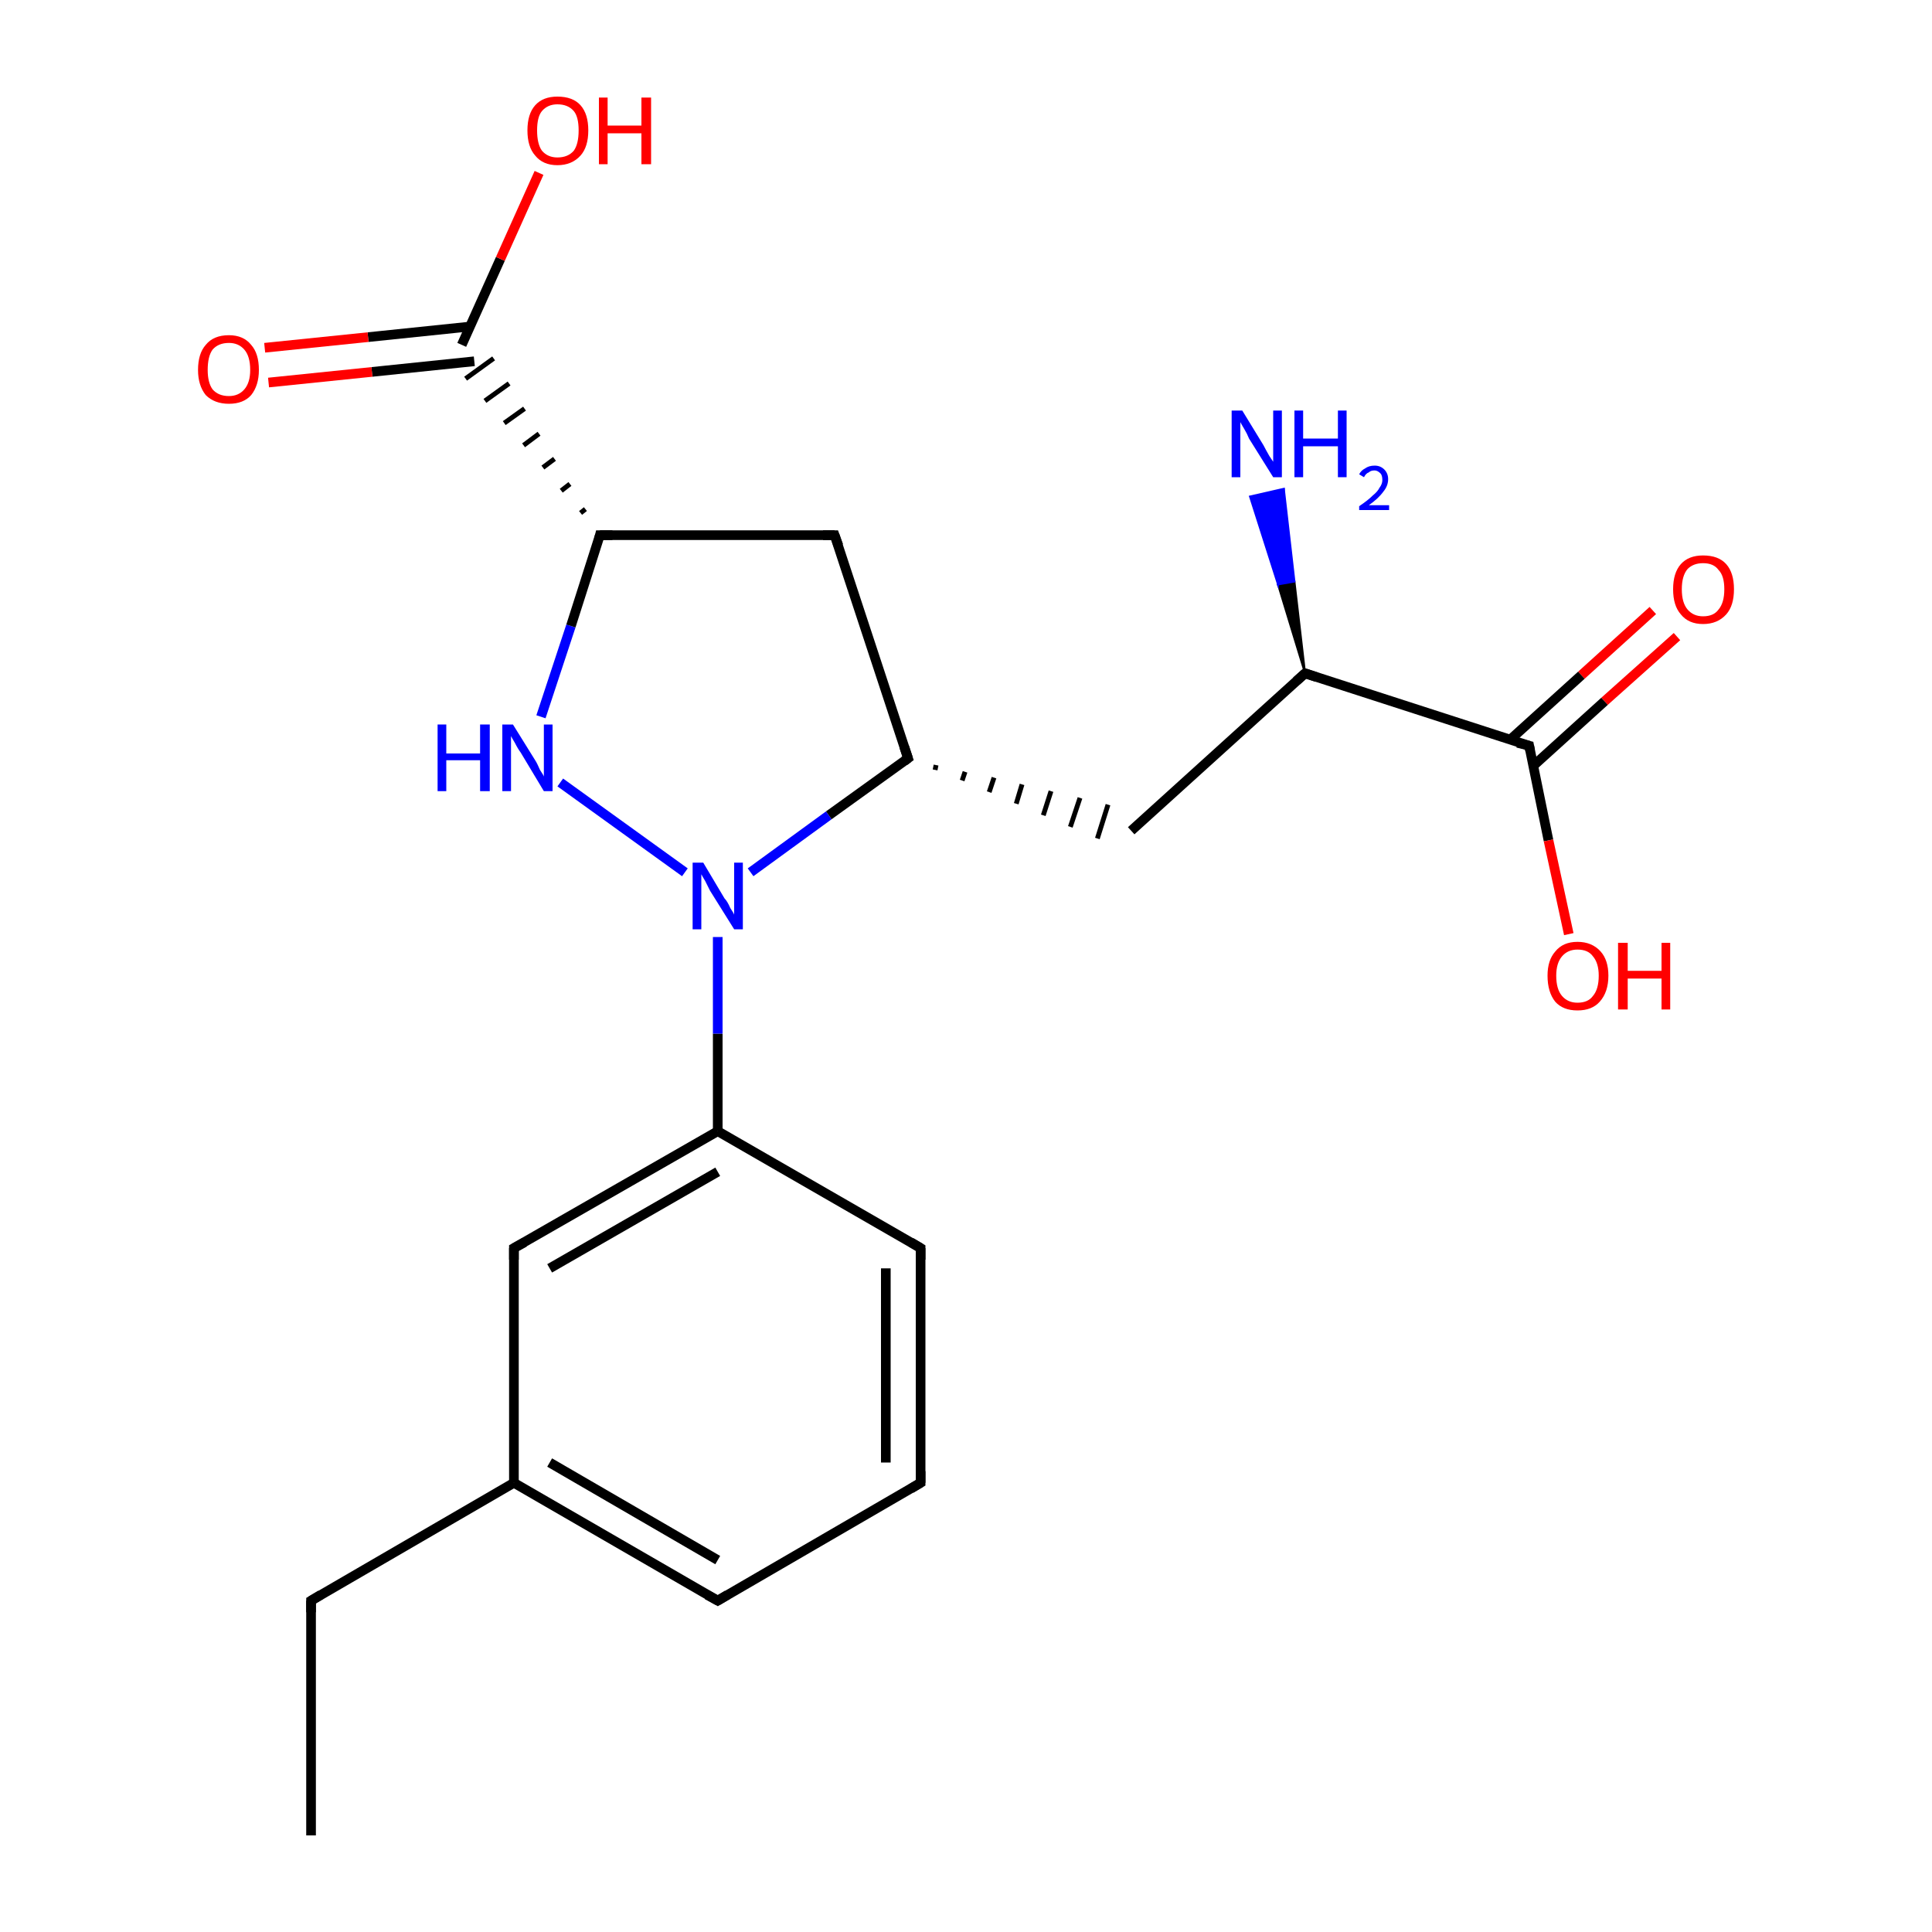 <?xml version='1.0' encoding='iso-8859-1'?>
<svg version='1.1' baseProfile='full'
              xmlns='http://www.w3.org/2000/svg'
                      xmlns:rdkit='http://www.rdkit.org/xml'
                      xmlns:xlink='http://www.w3.org/1999/xlink'
                  xml:space='preserve'
width='200px' height='200px' viewBox='0 0 200 200'>
<!-- END OF HEADER -->
<rect style='opacity:1.0;fill:#FFFFFF;stroke:none' width='200.0' height='200.0' x='0.0' y='0.0'> </rect>
<path class='bond-0 atom-11 atom-12' d='M 95.3,153.5 L 74.3,165.7' style='fill:none;fill-rule:evenodd;stroke:#000000;stroke-width:1.0px;stroke-linecap:butt;stroke-linejoin:miter;stroke-opacity:1' />
<path class='bond-1 atom-11 atom-10' d='M 95.3,153.5 L 95.3,129.2' style='fill:none;fill-rule:evenodd;stroke:#000000;stroke-width:1.0px;stroke-linecap:butt;stroke-linejoin:miter;stroke-opacity:1' />
<path class='bond-1 atom-11 atom-10' d='M 91.7,151.4 L 91.7,131.3' style='fill:none;fill-rule:evenodd;stroke:#000000;stroke-width:1.0px;stroke-linecap:butt;stroke-linejoin:miter;stroke-opacity:1' />
<path class='bond-2 atom-12 atom-1' d='M 74.3,165.7 L 53.2,153.5' style='fill:none;fill-rule:evenodd;stroke:#000000;stroke-width:1.0px;stroke-linecap:butt;stroke-linejoin:miter;stroke-opacity:1' />
<path class='bond-2 atom-12 atom-1' d='M 74.3,161.5 L 56.9,151.4' style='fill:none;fill-rule:evenodd;stroke:#000000;stroke-width:1.0px;stroke-linecap:butt;stroke-linejoin:miter;stroke-opacity:1' />
<path class='bond-3 atom-3 atom-2' d='M 32.2,190.0 L 32.2,165.7' style='fill:none;fill-rule:evenodd;stroke:#000000;stroke-width:1.0px;stroke-linecap:butt;stroke-linejoin:miter;stroke-opacity:1' />
<path class='bond-4 atom-10 atom-9' d='M 95.3,129.2 L 74.3,117.1' style='fill:none;fill-rule:evenodd;stroke:#000000;stroke-width:1.0px;stroke-linecap:butt;stroke-linejoin:miter;stroke-opacity:1' />
<path class='bond-5 atom-1 atom-2' d='M 53.2,153.5 L 32.2,165.7' style='fill:none;fill-rule:evenodd;stroke:#000000;stroke-width:1.0px;stroke-linecap:butt;stroke-linejoin:miter;stroke-opacity:1' />
<path class='bond-6 atom-1 atom-13' d='M 53.2,153.5 L 53.2,129.2' style='fill:none;fill-rule:evenodd;stroke:#000000;stroke-width:1.0px;stroke-linecap:butt;stroke-linejoin:miter;stroke-opacity:1' />
<path class='bond-7 atom-9 atom-13' d='M 74.3,117.1 L 53.2,129.2' style='fill:none;fill-rule:evenodd;stroke:#000000;stroke-width:1.0px;stroke-linecap:butt;stroke-linejoin:miter;stroke-opacity:1' />
<path class='bond-7 atom-9 atom-13' d='M 74.3,121.3 L 56.9,131.3' style='fill:none;fill-rule:evenodd;stroke:#000000;stroke-width:1.0px;stroke-linecap:butt;stroke-linejoin:miter;stroke-opacity:1' />
<path class='bond-8 atom-9 atom-17' d='M 74.3,117.1 L 74.3,107.0' style='fill:none;fill-rule:evenodd;stroke:#000000;stroke-width:1.0px;stroke-linecap:butt;stroke-linejoin:miter;stroke-opacity:1' />
<path class='bond-8 atom-9 atom-17' d='M 74.3,107.0 L 74.3,97.0' style='fill:none;fill-rule:evenodd;stroke:#0000FF;stroke-width:1.0px;stroke-linecap:butt;stroke-linejoin:miter;stroke-opacity:1' />
<path class='bond-9 atom-4 atom-15' d='M 135.1,69.7 L 132.3,60.5 L 134.0,60.2 Z' style='fill:#000000;fill-rule:evenodd;fill-opacity:1;stroke:#000000;stroke-width:0.2px;stroke-linecap:butt;stroke-linejoin:miter;stroke-miterlimit:10;stroke-opacity:1;' />
<path class='bond-9 atom-4 atom-15' d='M 132.3,60.5 L 132.9,50.6 L 129.4,51.4 Z' style='fill:#0000FF;fill-rule:evenodd;fill-opacity:1;stroke:#0000FF;stroke-width:0.2px;stroke-linecap:butt;stroke-linejoin:miter;stroke-miterlimit:10;stroke-opacity:1;' />
<path class='bond-9 atom-4 atom-15' d='M 132.3,60.5 L 134.0,60.2 L 132.9,50.6 Z' style='fill:#0000FF;fill-rule:evenodd;fill-opacity:1;stroke:#0000FF;stroke-width:0.2px;stroke-linecap:butt;stroke-linejoin:miter;stroke-miterlimit:10;stroke-opacity:1;' />
<path class='bond-10 atom-17 atom-6' d='M 77.7,90.3 L 85.8,84.4' style='fill:none;fill-rule:evenodd;stroke:#0000FF;stroke-width:1.0px;stroke-linecap:butt;stroke-linejoin:miter;stroke-opacity:1' />
<path class='bond-10 atom-17 atom-6' d='M 85.8,84.4 L 94.0,78.5' style='fill:none;fill-rule:evenodd;stroke:#000000;stroke-width:1.0px;stroke-linecap:butt;stroke-linejoin:miter;stroke-opacity:1' />
<path class='bond-11 atom-17 atom-16' d='M 70.9,90.3 L 58.0,81.0' style='fill:none;fill-rule:evenodd;stroke:#0000FF;stroke-width:1.0px;stroke-linecap:butt;stroke-linejoin:miter;stroke-opacity:1' />
<path class='bond-12 atom-6 atom-5' d='M 96.8,79.7 L 96.9,79.2' style='fill:none;fill-rule:evenodd;stroke:#000000;stroke-width:0.5px;stroke-linecap:butt;stroke-linejoin:miter;stroke-opacity:1' />
<path class='bond-12 atom-6 atom-5' d='M 99.6,80.8 L 99.9,79.9' style='fill:none;fill-rule:evenodd;stroke:#000000;stroke-width:0.5px;stroke-linecap:butt;stroke-linejoin:miter;stroke-opacity:1' />
<path class='bond-12 atom-6 atom-5' d='M 102.4,82.0 L 102.9,80.5' style='fill:none;fill-rule:evenodd;stroke:#000000;stroke-width:0.5px;stroke-linecap:butt;stroke-linejoin:miter;stroke-opacity:1' />
<path class='bond-12 atom-6 atom-5' d='M 105.2,83.2 L 105.8,81.2' style='fill:none;fill-rule:evenodd;stroke:#000000;stroke-width:0.5px;stroke-linecap:butt;stroke-linejoin:miter;stroke-opacity:1' />
<path class='bond-12 atom-6 atom-5' d='M 108.0,84.4 L 108.8,81.9' style='fill:none;fill-rule:evenodd;stroke:#000000;stroke-width:0.5px;stroke-linecap:butt;stroke-linejoin:miter;stroke-opacity:1' />
<path class='bond-12 atom-6 atom-5' d='M 110.8,85.6 L 111.8,82.6' style='fill:none;fill-rule:evenodd;stroke:#000000;stroke-width:0.5px;stroke-linecap:butt;stroke-linejoin:miter;stroke-opacity:1' />
<path class='bond-12 atom-6 atom-5' d='M 113.6,86.8 L 114.7,83.3' style='fill:none;fill-rule:evenodd;stroke:#000000;stroke-width:0.5px;stroke-linecap:butt;stroke-linejoin:miter;stroke-opacity:1' />
<path class='bond-13 atom-6 atom-7' d='M 94.0,78.5 L 86.4,55.4' style='fill:none;fill-rule:evenodd;stroke:#000000;stroke-width:1.0px;stroke-linecap:butt;stroke-linejoin:miter;stroke-opacity:1' />
<path class='bond-14 atom-16 atom-8' d='M 56.0,74.2 L 59.1,64.8' style='fill:none;fill-rule:evenodd;stroke:#0000FF;stroke-width:1.0px;stroke-linecap:butt;stroke-linejoin:miter;stroke-opacity:1' />
<path class='bond-14 atom-16 atom-8' d='M 59.1,64.8 L 62.1,55.4' style='fill:none;fill-rule:evenodd;stroke:#000000;stroke-width:1.0px;stroke-linecap:butt;stroke-linejoin:miter;stroke-opacity:1' />
<path class='bond-15 atom-5 atom-4' d='M 117.1,86.0 L 135.1,69.7' style='fill:none;fill-rule:evenodd;stroke:#000000;stroke-width:1.0px;stroke-linecap:butt;stroke-linejoin:miter;stroke-opacity:1' />
<path class='bond-16 atom-4 atom-0' d='M 135.1,69.7 L 158.3,77.2' style='fill:none;fill-rule:evenodd;stroke:#000000;stroke-width:1.0px;stroke-linecap:butt;stroke-linejoin:miter;stroke-opacity:1' />
<path class='bond-17 atom-21 atom-0' d='M 173.6,65.9 L 166.1,72.6' style='fill:none;fill-rule:evenodd;stroke:#FF0000;stroke-width:1.0px;stroke-linecap:butt;stroke-linejoin:miter;stroke-opacity:1' />
<path class='bond-17 atom-21 atom-0' d='M 166.1,72.6 L 158.7,79.3' style='fill:none;fill-rule:evenodd;stroke:#000000;stroke-width:1.0px;stroke-linecap:butt;stroke-linejoin:miter;stroke-opacity:1' />
<path class='bond-17 atom-21 atom-0' d='M 171.1,63.2 L 163.7,69.9' style='fill:none;fill-rule:evenodd;stroke:#FF0000;stroke-width:1.0px;stroke-linecap:butt;stroke-linejoin:miter;stroke-opacity:1' />
<path class='bond-17 atom-21 atom-0' d='M 163.7,69.9 L 156.3,76.6' style='fill:none;fill-rule:evenodd;stroke:#000000;stroke-width:1.0px;stroke-linecap:butt;stroke-linejoin:miter;stroke-opacity:1' />
<path class='bond-18 atom-7 atom-8' d='M 86.4,55.4 L 62.1,55.4' style='fill:none;fill-rule:evenodd;stroke:#000000;stroke-width:1.0px;stroke-linecap:butt;stroke-linejoin:miter;stroke-opacity:1' />
<path class='bond-19 atom-8 atom-14' d='M 60.6,52.7 L 60.1,53.1' style='fill:none;fill-rule:evenodd;stroke:#000000;stroke-width:0.5px;stroke-linecap:butt;stroke-linejoin:miter;stroke-opacity:1' />
<path class='bond-19 atom-8 atom-14' d='M 59.0,50.1 L 58.1,50.8' style='fill:none;fill-rule:evenodd;stroke:#000000;stroke-width:0.5px;stroke-linecap:butt;stroke-linejoin:miter;stroke-opacity:1' />
<path class='bond-19 atom-8 atom-14' d='M 57.4,47.5 L 56.2,48.4' style='fill:none;fill-rule:evenodd;stroke:#000000;stroke-width:0.5px;stroke-linecap:butt;stroke-linejoin:miter;stroke-opacity:1' />
<path class='bond-19 atom-8 atom-14' d='M 55.8,44.9 L 54.2,46.1' style='fill:none;fill-rule:evenodd;stroke:#000000;stroke-width:0.5px;stroke-linecap:butt;stroke-linejoin:miter;stroke-opacity:1' />
<path class='bond-19 atom-8 atom-14' d='M 54.3,42.3 L 52.2,43.8' style='fill:none;fill-rule:evenodd;stroke:#000000;stroke-width:0.5px;stroke-linecap:butt;stroke-linejoin:miter;stroke-opacity:1' />
<path class='bond-19 atom-8 atom-14' d='M 52.7,39.7 L 50.2,41.5' style='fill:none;fill-rule:evenodd;stroke:#000000;stroke-width:0.5px;stroke-linecap:butt;stroke-linejoin:miter;stroke-opacity:1' />
<path class='bond-19 atom-8 atom-14' d='M 51.1,37.1 L 48.2,39.2' style='fill:none;fill-rule:evenodd;stroke:#000000;stroke-width:0.5px;stroke-linecap:butt;stroke-linejoin:miter;stroke-opacity:1' />
<path class='bond-20 atom-0 atom-20' d='M 158.3,77.2 L 160.3,87.0' style='fill:none;fill-rule:evenodd;stroke:#000000;stroke-width:1.0px;stroke-linecap:butt;stroke-linejoin:miter;stroke-opacity:1' />
<path class='bond-20 atom-0 atom-20' d='M 160.3,87.0 L 162.4,96.7' style='fill:none;fill-rule:evenodd;stroke:#FF0000;stroke-width:1.0px;stroke-linecap:butt;stroke-linejoin:miter;stroke-opacity:1' />
<path class='bond-21 atom-14 atom-19' d='M 48.7,33.8 L 38.1,34.9' style='fill:none;fill-rule:evenodd;stroke:#000000;stroke-width:1.0px;stroke-linecap:butt;stroke-linejoin:miter;stroke-opacity:1' />
<path class='bond-21 atom-14 atom-19' d='M 38.1,34.9 L 27.4,36.0' style='fill:none;fill-rule:evenodd;stroke:#FF0000;stroke-width:1.0px;stroke-linecap:butt;stroke-linejoin:miter;stroke-opacity:1' />
<path class='bond-21 atom-14 atom-19' d='M 49.1,37.4 L 38.5,38.5' style='fill:none;fill-rule:evenodd;stroke:#000000;stroke-width:1.0px;stroke-linecap:butt;stroke-linejoin:miter;stroke-opacity:1' />
<path class='bond-21 atom-14 atom-19' d='M 38.5,38.5 L 27.8,39.6' style='fill:none;fill-rule:evenodd;stroke:#FF0000;stroke-width:1.0px;stroke-linecap:butt;stroke-linejoin:miter;stroke-opacity:1' />
<path class='bond-22 atom-14 atom-18' d='M 47.8,35.7 L 51.8,26.8' style='fill:none;fill-rule:evenodd;stroke:#000000;stroke-width:1.0px;stroke-linecap:butt;stroke-linejoin:miter;stroke-opacity:1' />
<path class='bond-22 atom-14 atom-18' d='M 51.8,26.8 L 55.8,17.9' style='fill:none;fill-rule:evenodd;stroke:#FF0000;stroke-width:1.0px;stroke-linecap:butt;stroke-linejoin:miter;stroke-opacity:1' />
<path d='M 157.1,76.9 L 158.3,77.2 L 158.4,77.7' style='fill:none;stroke:#000000;stroke-width:1.0px;stroke-linecap:butt;stroke-linejoin:miter;stroke-miterlimit:10;stroke-opacity:1;' />
<path d='M 32.2,166.9 L 32.2,165.7 L 33.2,165.1' style='fill:none;stroke:#000000;stroke-width:1.0px;stroke-linecap:butt;stroke-linejoin:miter;stroke-miterlimit:10;stroke-opacity:1;' />
<path d='M 134.2,70.5 L 135.1,69.7 L 136.3,70.1' style='fill:none;stroke:#000000;stroke-width:1.0px;stroke-linecap:butt;stroke-linejoin:miter;stroke-miterlimit:10;stroke-opacity:1;' />
<path d='M 93.6,78.8 L 94.0,78.5 L 93.6,77.3' style='fill:none;stroke:#000000;stroke-width:1.0px;stroke-linecap:butt;stroke-linejoin:miter;stroke-miterlimit:10;stroke-opacity:1;' />
<path d='M 86.8,56.5 L 86.4,55.4 L 85.2,55.4' style='fill:none;stroke:#000000;stroke-width:1.0px;stroke-linecap:butt;stroke-linejoin:miter;stroke-miterlimit:10;stroke-opacity:1;' />
<path d='M 62.0,55.8 L 62.1,55.4 L 63.4,55.4' style='fill:none;stroke:#000000;stroke-width:1.0px;stroke-linecap:butt;stroke-linejoin:miter;stroke-miterlimit:10;stroke-opacity:1;' />
<path d='M 95.3,130.4 L 95.3,129.2 L 94.3,128.6' style='fill:none;stroke:#000000;stroke-width:1.0px;stroke-linecap:butt;stroke-linejoin:miter;stroke-miterlimit:10;stroke-opacity:1;' />
<path d='M 94.3,154.1 L 95.3,153.5 L 95.3,152.3' style='fill:none;stroke:#000000;stroke-width:1.0px;stroke-linecap:butt;stroke-linejoin:miter;stroke-miterlimit:10;stroke-opacity:1;' />
<path d='M 75.3,165.1 L 74.3,165.7 L 73.2,165.1' style='fill:none;stroke:#000000;stroke-width:1.0px;stroke-linecap:butt;stroke-linejoin:miter;stroke-miterlimit:10;stroke-opacity:1;' />
<path d='M 53.2,130.4 L 53.2,129.2 L 54.3,128.6' style='fill:none;stroke:#000000;stroke-width:1.0px;stroke-linecap:butt;stroke-linejoin:miter;stroke-miterlimit:10;stroke-opacity:1;' />
<path class='atom-15' d='M 128.6 42.5
L 130.8 46.1
Q 131.0 46.5, 131.4 47.2
Q 131.8 47.8, 131.8 47.8
L 131.8 42.5
L 132.7 42.5
L 132.7 49.4
L 131.8 49.4
L 129.3 45.4
Q 129.1 44.9, 128.8 44.4
Q 128.5 43.9, 128.4 43.7
L 128.4 49.4
L 127.5 49.4
L 127.5 42.5
L 128.6 42.5
' fill='#0000FF'/>
<path class='atom-15' d='M 134.0 42.5
L 134.9 42.5
L 134.9 45.4
L 138.5 45.4
L 138.5 42.5
L 139.4 42.5
L 139.4 49.4
L 138.5 49.4
L 138.5 46.2
L 134.9 46.2
L 134.9 49.4
L 134.0 49.4
L 134.0 42.5
' fill='#0000FF'/>
<path class='atom-15' d='M 140.7 49.1
Q 140.9 48.7, 141.3 48.5
Q 141.7 48.2, 142.3 48.2
Q 142.9 48.2, 143.3 48.6
Q 143.7 49.0, 143.7 49.6
Q 143.7 50.3, 143.2 50.9
Q 142.7 51.6, 141.7 52.3
L 143.8 52.3
L 143.8 52.8
L 140.7 52.8
L 140.7 52.4
Q 141.6 51.8, 142.1 51.3
Q 142.6 50.9, 142.8 50.5
Q 143.1 50.1, 143.1 49.7
Q 143.1 49.2, 142.9 49.0
Q 142.6 48.7, 142.3 48.7
Q 141.9 48.7, 141.7 48.9
Q 141.4 49.0, 141.2 49.4
L 140.7 49.1
' fill='#0000FF'/>
<path class='atom-16' d='M 45.3 75.0
L 46.2 75.0
L 46.2 78.0
L 49.7 78.0
L 49.7 75.0
L 50.7 75.0
L 50.7 81.9
L 49.7 81.9
L 49.7 78.7
L 46.2 78.7
L 46.2 81.9
L 45.3 81.9
L 45.3 75.0
' fill='#0000FF'/>
<path class='atom-16' d='M 53.1 75.0
L 55.4 78.7
Q 55.6 79.0, 55.9 79.7
Q 56.3 80.3, 56.3 80.4
L 56.3 75.0
L 57.2 75.0
L 57.2 81.9
L 56.3 81.9
L 53.9 77.9
Q 53.6 77.5, 53.3 76.9
Q 53.0 76.4, 52.9 76.2
L 52.9 81.9
L 52.0 81.9
L 52.0 75.0
L 53.1 75.0
' fill='#0000FF'/>
<path class='atom-17' d='M 72.8 89.3
L 75.0 93.0
Q 75.3 93.3, 75.6 94.0
Q 76.0 94.6, 76.0 94.7
L 76.0 89.3
L 76.9 89.3
L 76.9 96.2
L 76.0 96.2
L 73.5 92.2
Q 73.3 91.8, 73.0 91.2
Q 72.7 90.7, 72.6 90.5
L 72.6 96.2
L 71.7 96.2
L 71.7 89.3
L 72.8 89.3
' fill='#0000FF'/>
<path class='atom-18' d='M 54.6 13.5
Q 54.6 11.8, 55.4 10.9
Q 56.2 10.0, 57.7 10.0
Q 59.3 10.0, 60.1 10.9
Q 60.9 11.8, 60.9 13.5
Q 60.9 15.2, 60.1 16.1
Q 59.2 17.1, 57.7 17.1
Q 56.2 17.1, 55.4 16.1
Q 54.6 15.2, 54.6 13.5
M 57.7 16.3
Q 58.8 16.3, 59.4 15.6
Q 59.9 14.9, 59.9 13.5
Q 59.9 12.1, 59.4 11.5
Q 58.8 10.8, 57.7 10.8
Q 56.7 10.8, 56.1 11.5
Q 55.6 12.1, 55.6 13.5
Q 55.6 14.9, 56.1 15.6
Q 56.7 16.3, 57.7 16.3
' fill='#FF0000'/>
<path class='atom-18' d='M 62.0 10.1
L 62.9 10.1
L 62.9 13.0
L 66.4 13.0
L 66.4 10.1
L 67.4 10.1
L 67.4 17.0
L 66.4 17.0
L 66.4 13.8
L 62.9 13.8
L 62.9 17.0
L 62.0 17.0
L 62.0 10.1
' fill='#FF0000'/>
<path class='atom-19' d='M 20.5 38.3
Q 20.5 36.6, 21.3 35.7
Q 22.1 34.7, 23.7 34.7
Q 25.2 34.7, 26.0 35.7
Q 26.8 36.6, 26.8 38.3
Q 26.8 39.9, 26.0 40.9
Q 25.2 41.8, 23.7 41.8
Q 22.2 41.8, 21.3 40.9
Q 20.5 39.9, 20.5 38.3
M 23.7 41.0
Q 24.7 41.0, 25.3 40.3
Q 25.9 39.6, 25.9 38.3
Q 25.9 36.9, 25.3 36.2
Q 24.7 35.5, 23.7 35.5
Q 22.6 35.5, 22.0 36.2
Q 21.5 36.9, 21.5 38.3
Q 21.5 39.6, 22.0 40.3
Q 22.6 41.0, 23.7 41.0
' fill='#FF0000'/>
<path class='atom-20' d='M 160.2 101.0
Q 160.2 99.4, 161.0 98.5
Q 161.8 97.5, 163.3 97.5
Q 164.8 97.5, 165.7 98.5
Q 166.5 99.4, 166.5 101.0
Q 166.5 102.7, 165.6 103.7
Q 164.8 104.6, 163.3 104.6
Q 161.8 104.6, 161.0 103.7
Q 160.2 102.7, 160.2 101.0
M 163.3 103.8
Q 164.4 103.8, 164.9 103.1
Q 165.5 102.4, 165.5 101.0
Q 165.5 99.7, 164.9 99.0
Q 164.4 98.3, 163.3 98.3
Q 162.3 98.3, 161.7 99.0
Q 161.1 99.7, 161.1 101.0
Q 161.1 102.4, 161.7 103.1
Q 162.3 103.8, 163.3 103.8
' fill='#FF0000'/>
<path class='atom-20' d='M 167.5 97.6
L 168.5 97.6
L 168.5 100.5
L 172.0 100.5
L 172.0 97.6
L 172.9 97.6
L 172.9 104.5
L 172.0 104.5
L 172.0 101.3
L 168.5 101.3
L 168.5 104.5
L 167.5 104.5
L 167.5 97.6
' fill='#FF0000'/>
<path class='atom-21' d='M 173.2 61.0
Q 173.2 59.3, 174.0 58.4
Q 174.8 57.5, 176.3 57.5
Q 177.9 57.5, 178.7 58.4
Q 179.5 59.3, 179.5 61.0
Q 179.5 62.7, 178.7 63.6
Q 177.8 64.6, 176.3 64.6
Q 174.8 64.6, 174.0 63.6
Q 173.2 62.7, 173.2 61.0
M 176.3 63.8
Q 177.4 63.8, 177.9 63.1
Q 178.5 62.4, 178.5 61.0
Q 178.5 59.6, 177.9 59.0
Q 177.4 58.3, 176.3 58.3
Q 175.3 58.3, 174.7 58.9
Q 174.1 59.6, 174.1 61.0
Q 174.1 62.4, 174.7 63.1
Q 175.3 63.8, 176.3 63.8
' fill='#FF0000'/>
</svg>
